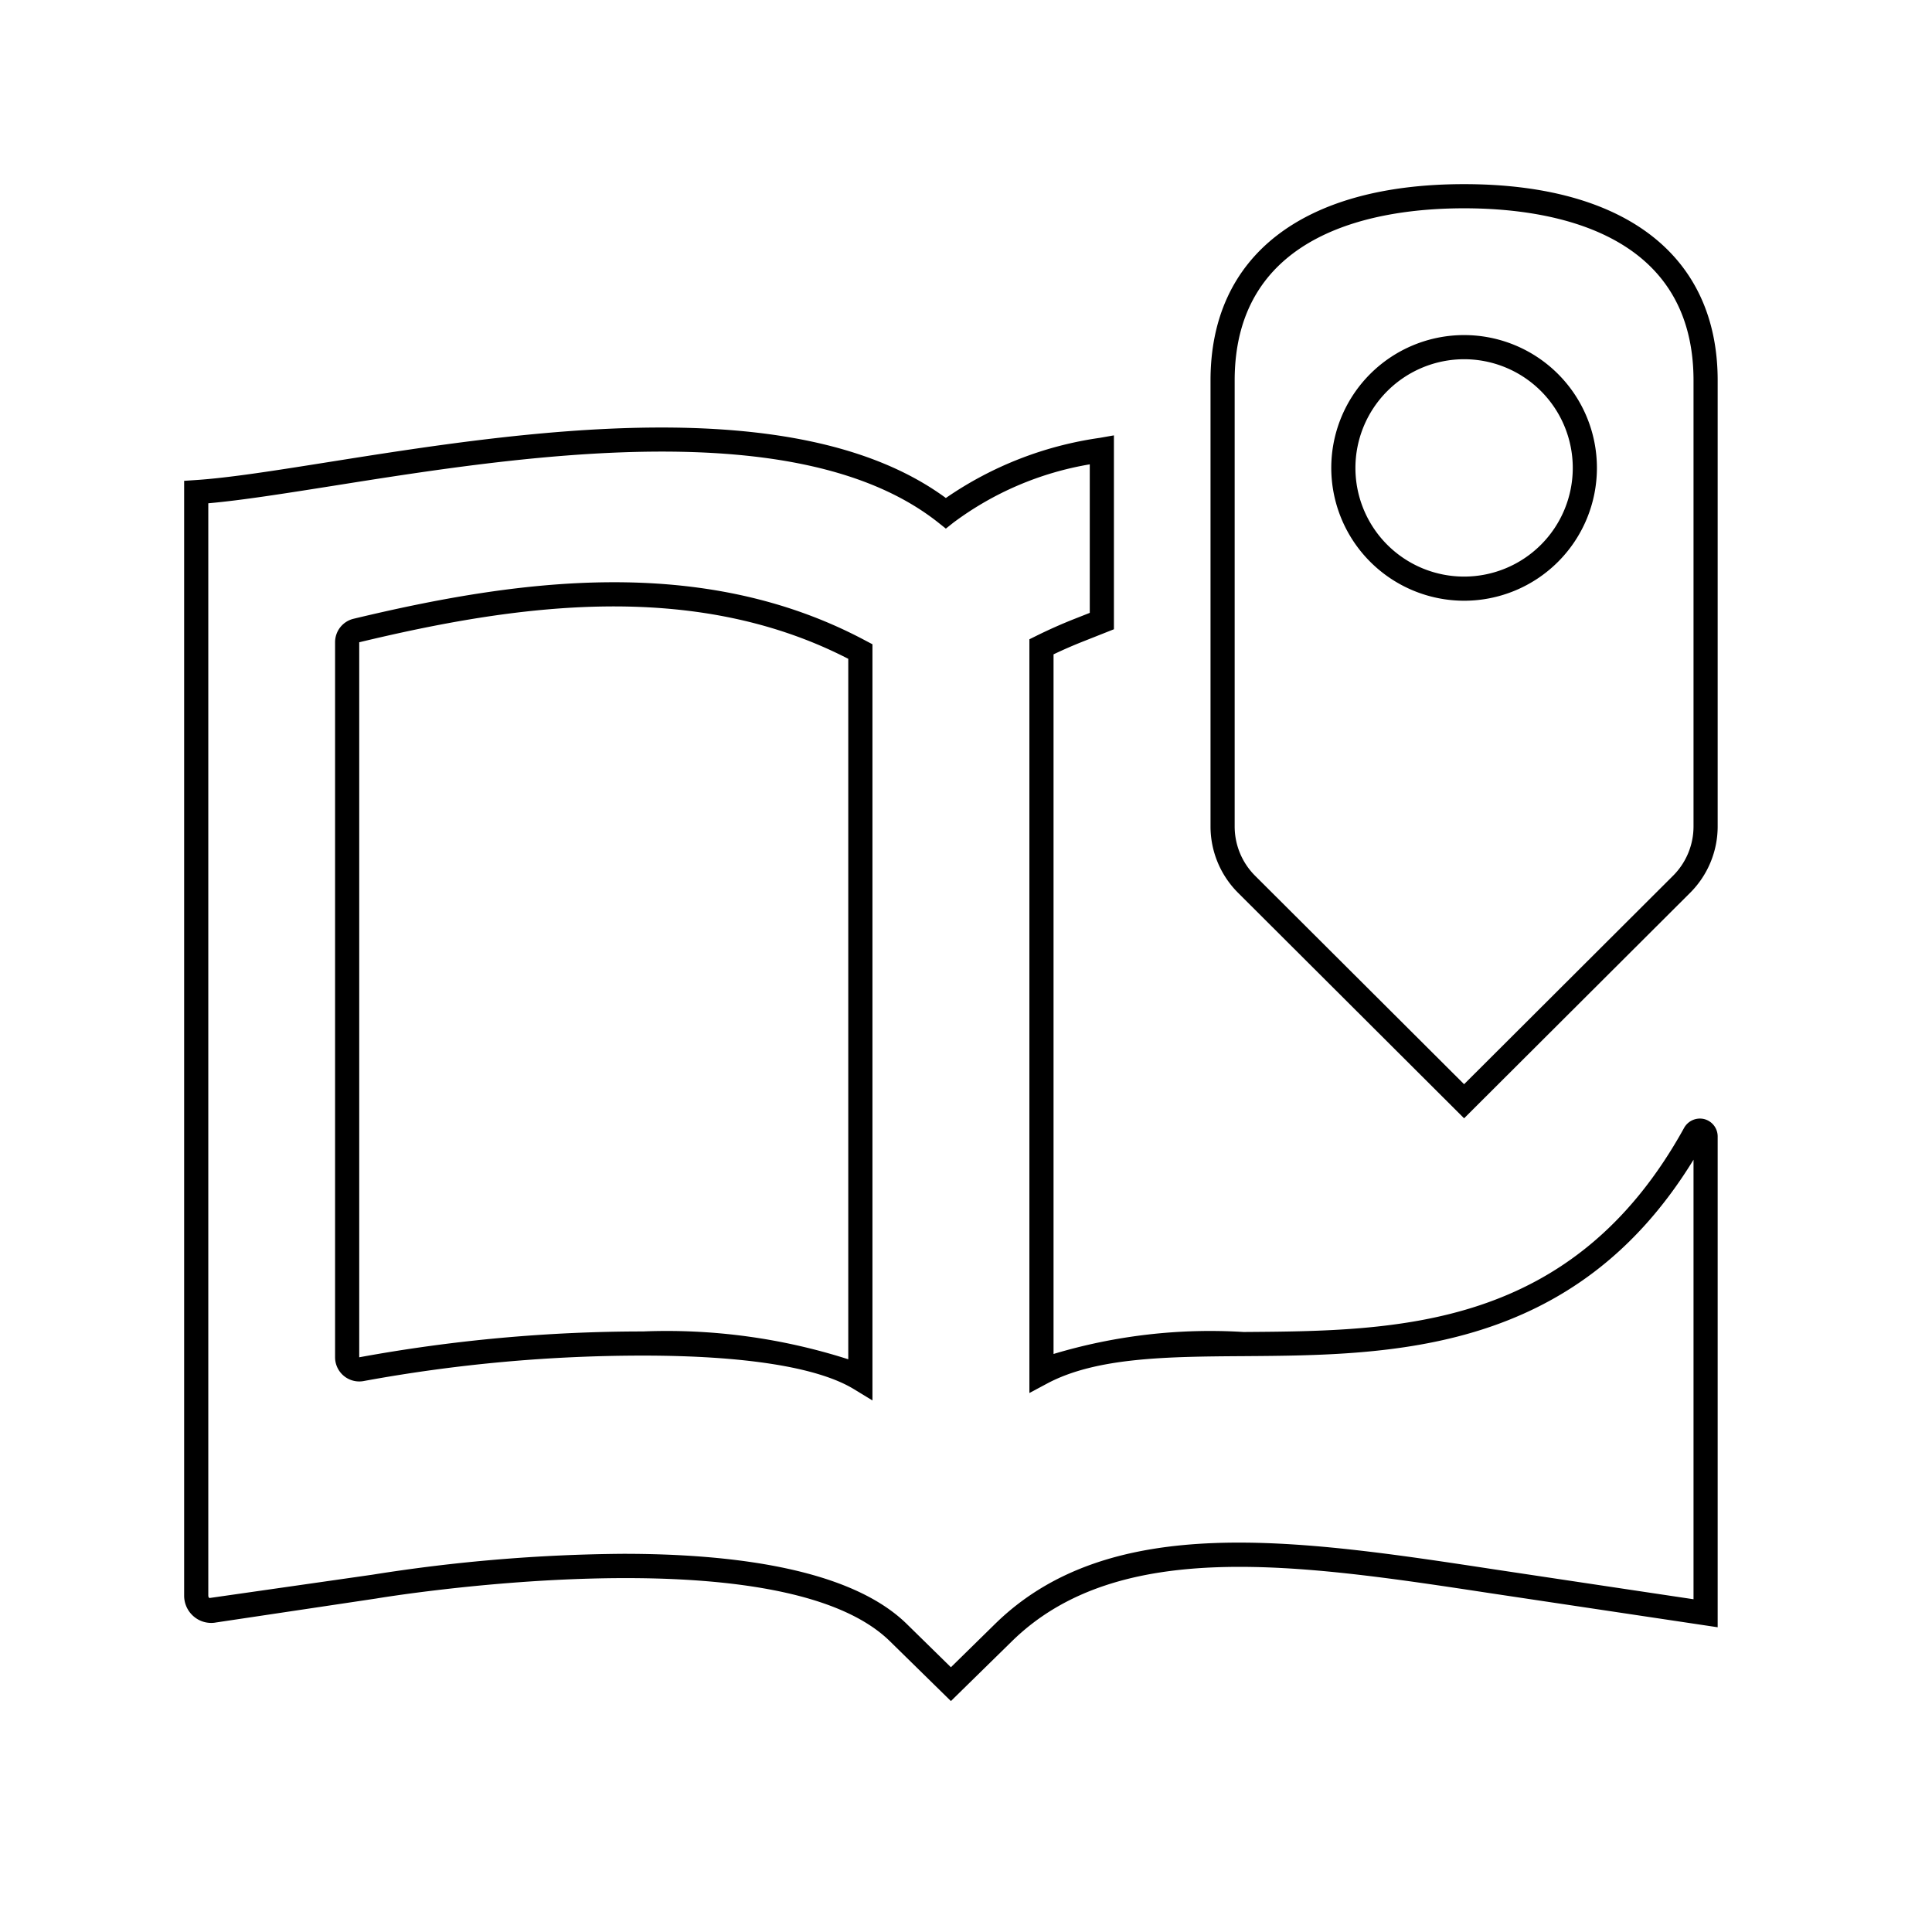 <svg id="icon-ui-svg" xmlns="http://www.w3.org/2000/svg" viewBox="0 0 64 64"><path d="M12.063 45.746a51.26 51.26 0 0 1 9.232-.84c3.386 0 5.806.386 6.996 1.114l.61.372v-25.05l-.213-.112c-5.46-2.924-11.645-2.01-16.974-.733a.798.798 0 0 0-.614.778v23.687a.801.801 0 0 0 .963.784zm-.163-24.47c5.114-1.228 11.025-2.114 16.2.548v23.204a19.726 19.726 0 0 0-6.805-.922 52.182 52.182 0 0 0-9.395.856zM7.133 53.75l5.337-.798c.13-.023 13.31-2.211 17.008 1.415L31.5 56.35l2.022-1.982c3.533-3.463 9.53-2.552 15.88-1.586l7.498 1.123v-16.26a.594.594 0 0 0-.446-.574.6.6 0 0 0-.664.288c-3.692 6.689-9.485 6.73-14.596 6.765a18.048 18.048 0 0 0-6.294.728V21.676q.493-.235.993-.432l1.007-.399v-6.423l-.47.083a11.907 11.907 0 0 0-5.097 1.992c-4.966-3.648-14.241-2.175-20.413-1.196-1.788.284-3.333.53-4.446.602l-.374.025V52.86a.902.902 0 0 0 .313.683.89.89 0 0 0 .72.208zM6.9 16.672c1.105-.098 2.526-.324 4.145-.58 6.14-.975 15.416-2.448 20.039 1.221l.249.198.249-.198a10.453 10.453 0 0 1 4.518-1.931v4.92l-.502.198q-.644.254-1.276.567l-.222.11v24.968l.588-.314c1.635-.873 4.004-.89 6.512-.907 4.9-.034 10.961-.077 14.9-6.507v14.56c-1.457-.217-6.578-.986-6.578-.986-6.555-.997-12.744-1.938-16.56 1.805L31.5 55.23l-1.462-1.434c-1.866-1.829-5.737-2.324-9.387-2.324a55.292 55.292 0 0 0-8.308.691l-5.407.774a.1.1 0 0 1-.036-.077zM48.5 19.9a4.4 4.4 0 1 0-4.4-4.4 4.405 4.405 0 0 0 4.4 4.4zm0-8a3.6 3.6 0 1 1-3.6 3.6 3.604 3.604 0 0 1 3.6-3.6zm0 25.145l7.492-7.474a3.108 3.108 0 0 0 .908-2.187V12.603c0-4.133-3.062-6.503-8.4-6.503s-8.4 2.37-8.4 6.503v14.781a3.108 3.108 0 0 0 .908 2.187zm-7.6-24.442c0-4.962 4.762-5.703 7.6-5.703s7.6.741 7.6 5.703v14.781a2.307 2.307 0 0 1-.672 1.62L48.5 35.916l-6.928-6.91a2.307 2.307 0 0 1-.672-1.62z" id="icon-ui-svg--base"/></svg>